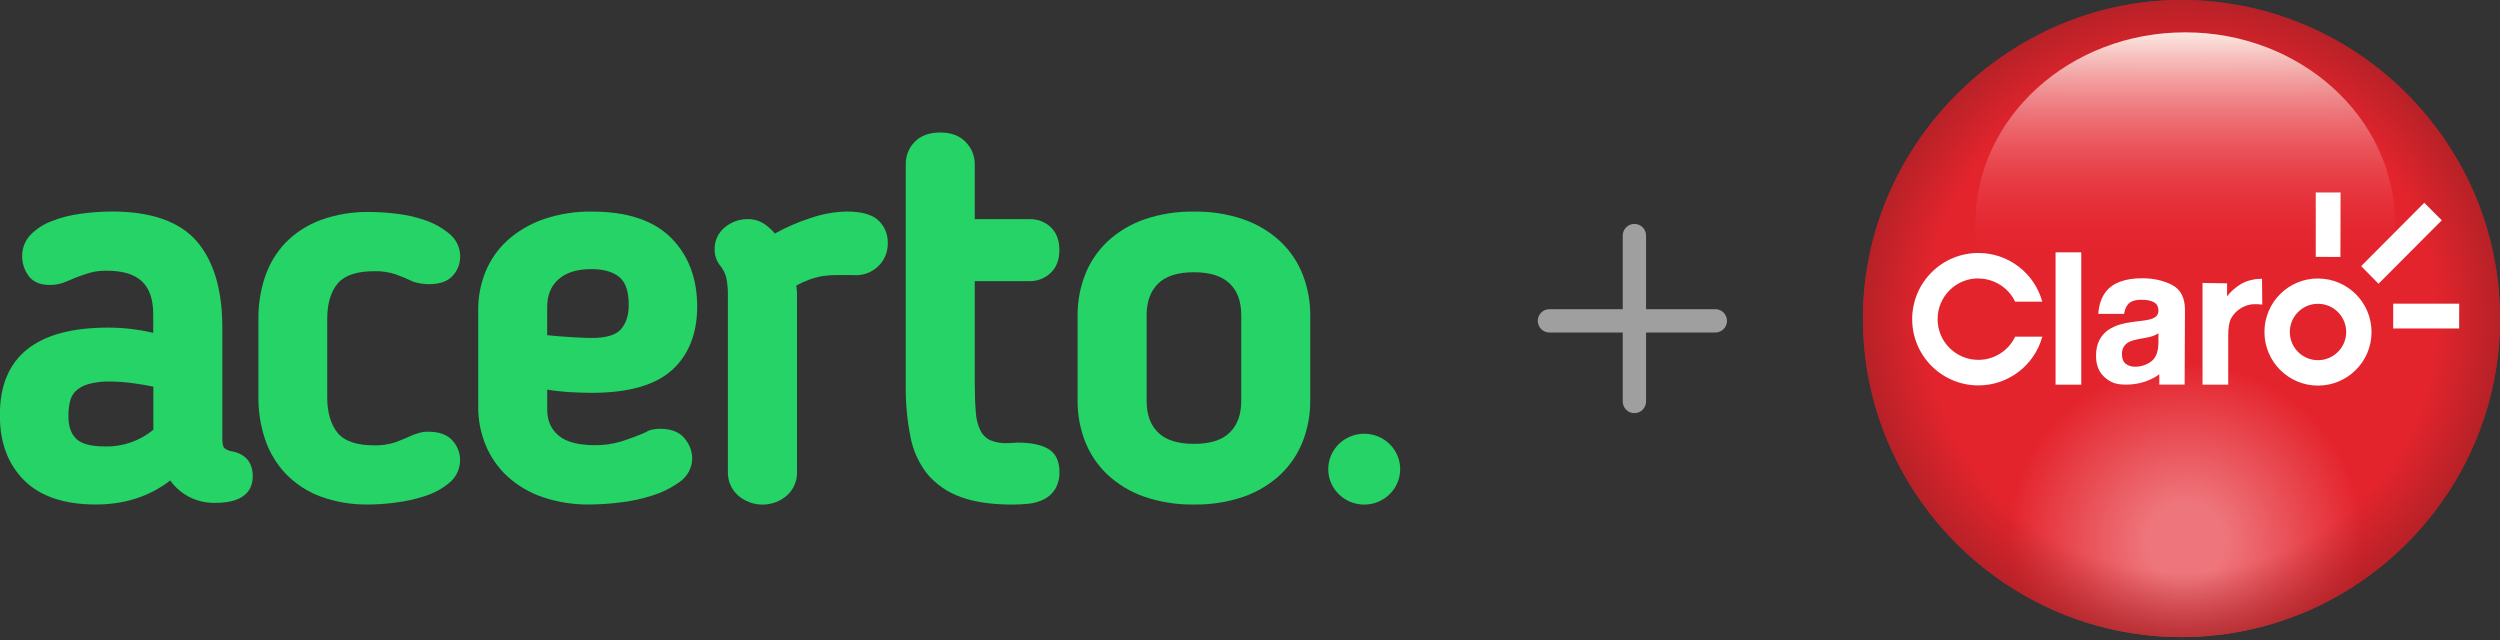 <svg width="203" height="52" viewBox="0 0 203 52" fill="none" xmlns="http://www.w3.org/2000/svg">
<rect x="0" y="0" width="203" height="52" fill="#333333" stroke="none"/>
<g clip-path="url(#clip0_1318_17730)">
<path d="M18.869 36.655C18.636 36.621 18.414 36.532 18.223 36.394C18.195 36.372 18.053 36.232 18.053 35.599V26.573C18.053 23.546 17.357 21.203 15.988 19.606C14.619 18.01 12.296 17.175 9.14 17.175C8.265 17.176 7.391 17.237 6.525 17.359C5.724 17.463 4.94 17.665 4.189 17.958C3.546 18.2 2.964 18.576 2.484 19.062C2.031 19.537 1.785 20.167 1.798 20.818C1.799 21.367 1.97 21.903 2.288 22.354C2.644 22.872 3.221 23.136 4.013 23.136C4.463 23.15 4.909 23.064 5.321 22.885L6.163 22.534C6.536 22.392 6.925 22.262 7.308 22.144C7.755 22.026 8.217 21.972 8.68 21.984C11.246 21.984 12.441 23.104 12.441 25.51V27.027C11.239 26.744 10.006 26.601 8.77 26.602C2.945 26.602 -0.008 28.975 -0.008 33.654V33.793C-0.008 35.949 0.657 37.705 1.966 39.009C3.276 40.313 5.242 40.966 7.791 40.966C10.116 40.966 12.143 40.309 13.822 39.015C14.233 39.594 14.785 40.064 15.427 40.381C16.069 40.698 16.781 40.853 17.499 40.832C19.999 40.832 20.524 39.666 20.524 38.649C20.524 37.589 19.954 36.868 18.869 36.655ZM12.451 34.897C11.361 35.797 9.977 36.279 8.555 36.254C7.405 36.254 6.611 36.044 6.189 35.631C5.767 35.217 5.558 34.625 5.558 33.834V33.701C5.557 33.33 5.6 32.96 5.685 32.598C5.753 32.287 5.908 32.001 6.131 31.77C6.41 31.505 6.75 31.311 7.123 31.204C7.705 31.038 8.31 30.962 8.915 30.979C9.53 30.984 10.144 31.028 10.753 31.11C11.313 31.182 11.892 31.277 12.451 31.395V34.897Z" fill="#25D366"/>
<path d="M27.436 22.997C27.996 22.35 28.98 22.023 30.385 22.023C30.965 22.005 31.544 22.086 32.095 22.264C32.56 22.435 33.05 22.631 33.552 22.872L33.601 22.891C34 23.012 34.415 23.074 34.833 23.075C35.724 23.075 36.381 22.837 36.783 22.369C37.158 21.948 37.365 21.407 37.366 20.848C37.37 20.486 37.291 20.129 37.135 19.802C36.978 19.475 36.749 19.188 36.464 18.961C35.882 18.484 35.217 18.116 34.501 17.875C33.74 17.612 32.951 17.435 32.15 17.348C31.442 17.263 30.73 17.218 30.017 17.212C28.649 17.185 27.288 17.412 26.005 17.879C24.936 18.279 23.969 18.907 23.174 19.718C22.424 20.512 21.858 21.457 21.518 22.488C21.157 23.576 20.976 24.713 20.982 25.857V32.282C20.976 33.426 21.157 34.563 21.518 35.651C21.861 36.685 22.424 37.636 23.171 38.439C23.955 39.258 24.915 39.895 25.981 40.302C27.259 40.771 28.616 40.996 29.98 40.966C30.702 40.958 31.424 40.905 32.14 40.808C32.943 40.708 33.734 40.532 34.503 40.282C35.219 40.056 35.885 39.697 36.464 39.222C36.749 38.994 36.977 38.704 37.133 38.376C37.287 38.047 37.365 37.688 37.358 37.326C37.354 36.756 37.138 36.206 36.751 35.781C36.335 35.3 35.672 35.055 34.781 35.055C34.548 35.049 34.315 35.076 34.09 35.136C33.937 35.182 33.769 35.235 33.586 35.294L33.543 35.312C33.052 35.54 32.56 35.745 32.088 35.919C31.536 36.097 30.957 36.18 30.377 36.162C28.975 36.162 27.983 35.827 27.43 35.167C26.878 34.507 26.571 33.512 26.571 32.282V25.857C26.579 24.625 26.868 23.663 27.436 22.997Z" fill="#25D366"/>
<path d="M46.098 31.831C46.761 31.875 47.42 31.897 48.057 31.897C51.017 31.897 53.202 31.278 54.558 30.058C55.914 28.839 56.612 27.088 56.612 24.896C56.612 22.593 55.895 20.712 54.481 19.303C53.068 17.894 50.92 17.181 48.104 17.181C46.761 17.156 45.424 17.363 44.154 17.793C43.079 18.162 42.089 18.736 41.241 19.483C40.459 20.189 39.844 21.057 39.44 22.023C39.028 23.031 38.82 24.109 38.83 25.196V33.029C38.823 34.1 39.031 35.162 39.44 36.155C39.839 37.118 40.445 37.985 41.216 38.695C42.039 39.439 43.009 40.008 44.064 40.367C45.291 40.781 46.581 40.984 47.878 40.966C48.681 40.957 49.483 40.905 50.28 40.81C51.19 40.709 52.088 40.518 52.959 40.24C53.755 39.992 54.505 39.62 55.18 39.136C55.501 38.918 55.762 38.625 55.941 38.284C56.12 37.943 56.212 37.563 56.207 37.179C56.19 36.611 55.981 36.065 55.611 35.627C55.195 35.092 54.526 34.82 53.63 34.82C53.379 34.814 53.127 34.841 52.883 34.899C52.724 34.935 52.575 35.001 52.442 35.094C51.782 35.382 51.107 35.636 50.42 35.855C49.727 36.059 49.008 36.158 48.285 36.148C46.946 36.148 45.954 35.881 45.34 35.353C44.725 34.825 44.434 34.141 44.434 33.242V31.636C45.002 31.734 45.56 31.794 46.098 31.831ZM44.431 24.936C44.431 23.973 44.729 23.237 45.344 22.685C45.958 22.133 46.855 21.852 48.012 21.852C49.021 21.852 49.794 22.075 50.306 22.512C50.817 22.95 51.053 23.695 51.053 24.758C51.053 25.604 50.836 26.273 50.407 26.748C49.977 27.222 49.183 27.443 48.012 27.443C47.689 27.443 47.144 27.421 46.393 27.377C45.747 27.34 45.086 27.285 44.431 27.217V24.936Z" fill="#25D366"/>
<path d="M68.703 17.175C67.721 17.204 66.75 17.382 65.823 17.703C64.814 18.027 63.84 18.45 62.915 18.964C62.683 18.678 62.411 18.425 62.107 18.214C61.707 17.937 61.23 17.79 60.742 17.793C60.054 17.783 59.386 18.018 58.861 18.455C58.593 18.671 58.379 18.944 58.235 19.254C58.091 19.564 58.021 19.902 58.03 20.242C58.023 20.517 58.071 20.79 58.172 21.046C58.264 21.266 58.391 21.471 58.545 21.653C58.751 21.928 58.898 22.241 58.979 22.573C59.072 23.041 59.114 23.517 59.104 23.994V38.34C59.096 38.695 59.166 39.047 59.309 39.374C59.451 39.7 59.663 39.992 59.931 40.23C60.478 40.71 61.185 40.974 61.917 40.974C62.649 40.974 63.356 40.71 63.903 40.23C64.167 39.991 64.376 39.699 64.516 39.374C64.657 39.049 64.725 38.698 64.718 38.345V24C64.718 23.842 64.718 23.676 64.693 23.501C64.693 23.404 64.673 23.297 64.658 23.185C64.996 23.002 65.348 22.843 65.709 22.709C66.065 22.577 66.433 22.479 66.807 22.416C67.174 22.36 67.545 22.333 67.917 22.334H69.224C69.593 22.373 69.966 22.333 70.318 22.218C70.67 22.102 70.993 21.913 71.264 21.664C71.536 21.415 71.75 21.112 71.892 20.774C72.034 20.436 72.1 20.073 72.087 19.707C72.094 19.369 72.03 19.033 71.898 18.72C71.766 18.408 71.57 18.126 71.321 17.892C70.809 17.412 69.954 17.175 68.703 17.175Z" fill="#25D366"/>
<path d="M105.783 22.303C105.387 21.291 104.772 20.376 103.981 19.623L103.964 19.605C103.114 18.819 102.109 18.214 101.011 17.826C99.706 17.376 98.33 17.158 96.947 17.183V17.183C95.565 17.158 94.19 17.376 92.885 17.826C91.787 18.213 90.782 18.819 89.931 19.605L89.912 19.623C89.121 20.376 88.506 21.291 88.11 22.303C87.701 23.355 87.494 24.473 87.501 25.6V32.549C87.494 33.675 87.701 34.794 88.11 35.846C88.506 36.858 89.121 37.773 89.912 38.526L89.931 38.544C90.781 39.331 91.787 39.936 92.885 40.323C94.19 40.773 95.565 40.991 96.947 40.966V40.966C98.33 40.991 99.706 40.773 101.011 40.323C102.109 39.936 103.114 39.331 103.964 38.544V38.544L103.981 38.526C104.772 37.773 105.387 36.858 105.783 35.846C106.192 34.794 106.399 33.675 106.391 32.549V25.6C106.399 24.473 106.192 23.355 105.783 22.303ZM100.789 32.549C100.789 33.663 100.481 34.504 99.855 35.123C99.23 35.743 98.249 36.043 96.947 36.043C95.646 36.043 94.669 35.736 94.041 35.123C93.414 34.511 93.108 33.672 93.108 32.549V25.6C93.108 24.484 93.416 23.643 94.041 23.026C94.667 22.408 95.648 22.106 96.947 22.106C98.247 22.106 99.226 22.413 99.855 23.026C100.484 23.638 100.789 24.478 100.789 25.6V32.549Z" fill="#25D366"/>
<path d="M85.042 36.405C84.457 36.093 83.671 35.94 82.638 35.94C82.541 35.94 82.409 35.949 82.241 35.964C82.105 35.978 81.968 35.984 81.832 35.984C81.335 36.009 80.839 35.924 80.38 35.736C80.053 35.571 79.788 35.309 79.622 34.985C79.395 34.516 79.264 34.007 79.238 33.488C79.18 32.832 79.15 32.008 79.15 31.042V22.827H83.632C84.254 22.831 84.852 22.596 85.3 22.17C85.78 21.729 86.022 21.104 86.022 20.311C86.022 19.518 85.789 18.895 85.324 18.453C85.1 18.238 84.836 18.069 84.545 17.956C84.255 17.843 83.944 17.788 83.632 17.795H79.15V13.339C79.154 12.668 78.892 12.022 78.42 11.538C77.927 11.02 77.23 10.758 76.349 10.758C75.467 10.758 74.772 11.01 74.281 11.512C74.042 11.754 73.854 12.039 73.728 12.353C73.602 12.666 73.54 13.002 73.547 13.339V31.351C73.535 32.72 73.66 34.086 73.921 35.43C74.122 36.545 74.596 37.594 75.301 38.489C76.014 39.336 76.946 39.978 77.998 40.35C79.097 40.762 80.511 40.972 82.198 40.972C82.639 40.973 83.081 40.949 83.52 40.902C83.947 40.86 84.362 40.743 84.747 40.556C85.133 40.367 85.457 40.075 85.681 39.712C85.927 39.283 86.048 38.794 86.028 38.301C86.024 37.393 85.695 36.755 85.042 36.405Z" fill="#25D366"/>
<path d="M110.775 40.972C112.388 40.972 113.695 39.684 113.695 38.096C113.695 36.507 112.388 35.219 110.775 35.219C109.162 35.219 107.854 36.507 107.854 38.096C107.854 39.684 109.162 40.972 110.775 40.972Z" fill="#25D366"/>
</g>
<path fill-rule="evenodd" clip-rule="evenodd" d="M131.767 32.602C131.767 33.125 132.191 33.548 132.714 33.548C133.237 33.548 133.66 33.125 133.66 32.602V27H139.287C139.809 27 140.233 26.576 140.233 26.053C140.233 25.53 139.809 25.107 139.287 25.107L133.66 25.107V19.128C133.66 18.605 133.237 18.182 132.714 18.182C132.191 18.182 131.767 18.605 131.767 19.128V25.107L125.813 25.107C125.29 25.107 124.866 25.53 124.866 26.053C124.866 26.576 125.29 27 125.813 27H131.767V32.602Z" fill="#9F9F9F"/>
<g clip-path="url(#clip1_1318_17730)">
<path d="M203 25.87C203 21.593 201.944 17.384 199.907 13.621L199.869 13.557L199.762 13.369C195.345 5.409 186.854 0 177.14 0H176.937C163.096 0.113 151.367 11.595 151.27 25.699C151.27 25.752 151.27 25.811 151.27 25.87C151.27 29.274 151.94 32.641 153.254 35.782L153.312 35.916C153.312 35.916 153.312 35.927 153.318 35.932C157.258 45.201 166.462 51.73 177.14 51.73C177.366 51.73 177.585 51.73 177.805 51.719C191.748 51.36 203.005 39.888 203.005 25.865L203 25.87Z" fill="url(#paint0_radial_1318_17730)"/>
<path d="M203 25.87C203 21.593 201.944 17.384 199.907 13.621L199.869 13.557L199.762 13.369C195.345 5.409 186.854 0 177.14 0H176.937C163.096 0.113 151.367 11.595 151.27 25.699C151.27 25.752 151.27 25.811 151.27 25.87C151.27 29.274 151.94 32.641 153.254 35.782L153.312 35.916C153.312 35.916 153.312 35.927 153.318 35.932C157.258 45.201 166.462 51.73 177.14 51.73C177.366 51.73 177.585 51.73 177.805 51.719C191.748 51.36 203.005 39.888 203.005 25.865L203 25.87Z" fill="url(#paint1_radial_1318_17730)"/>
<path d="M160.394 18.167C160.394 26.631 167.824 33.52 177.065 33.702H177.81C186.972 33.525 194.359 26.749 194.482 18.381V17.958C194.359 9.477 186.773 2.626 177.441 2.626C168.033 2.626 160.399 9.585 160.399 18.167" fill="url(#paint2_linear_1318_17730)"/>
<path d="M160.64 22.616C161.916 22.616 163.08 23.351 163.632 24.498H165.835C165.192 22.161 163.069 20.542 160.646 20.542C157.676 20.542 155.269 22.949 155.269 25.918C155.269 28.888 157.681 31.295 160.646 31.295C163.069 31.295 165.192 29.676 165.835 27.339H163.632C163.08 28.491 161.916 29.226 160.64 29.221C158.812 29.221 157.333 27.741 157.333 25.913C157.333 24.085 158.812 22.605 160.64 22.605V22.616ZM199.687 24.659H194.327V26.674H199.682C199.676 26.562 199.687 24.659 199.687 24.659ZM196.846 16.468L191.727 21.608L193.136 23.04L198.272 17.888L196.846 16.462V16.468ZM190.043 20.863L190.054 15.626H188.039V20.858C188.14 20.853 190.049 20.863 190.049 20.863H190.043ZM183.128 22.67C182.855 22.713 182.587 22.782 182.329 22.884C181.885 23.061 181.247 23.522 180.839 24.064V23.008L178.845 22.975V31.236H180.93V27.307C180.925 26.642 181.005 26.154 181.172 25.843C181.466 25.286 182.19 24.701 183.059 24.701H183.316L183.696 24.734L183.675 22.638C183.493 22.638 183.316 22.648 183.134 22.67H183.128ZM175.264 27.87C175.248 28.599 175.044 29.097 174.648 29.371C174.272 29.639 173.822 29.783 173.361 29.778C173.066 29.778 172.814 29.698 172.605 29.537C172.396 29.376 172.3 29.103 172.3 28.727C172.3 28.352 172.471 28.004 172.804 27.805C173.002 27.687 173.329 27.591 173.785 27.511L174.272 27.419C174.465 27.387 174.658 27.339 174.846 27.275C174.991 27.216 175.136 27.146 175.264 27.06V27.87ZM176.374 23.136C175.666 22.777 174.862 22.595 173.951 22.595C172.552 22.595 171.565 22.959 170.992 23.694C170.633 24.16 170.429 24.755 170.381 25.484H172.477C172.525 25.168 172.627 24.911 172.782 24.723C172.997 24.466 173.361 24.342 173.87 24.342C174.326 24.342 174.675 24.407 174.905 24.541C175.136 24.675 175.264 24.905 175.264 25.243C175.264 25.522 175.109 25.731 174.798 25.859C174.626 25.934 174.337 25.999 173.935 26.047L173.195 26.138C172.359 26.245 171.812 26.422 171.383 26.669C170.595 27.13 170.198 27.864 170.198 28.888C170.198 29.676 170.44 30.234 170.927 30.663C171.415 31.091 171.882 31.231 172.632 31.231C174.364 31.231 175.334 30.384 175.334 30.384C175.345 30.539 175.334 31.059 175.334 31.231H177.392L177.419 25.173C177.419 24.171 177.065 23.49 176.358 23.131L176.374 23.136ZM166.912 31.236H168.998V20.488H166.912V31.236ZM188.221 29.247C186.956 29.247 185.932 28.223 185.932 26.958C185.932 25.693 186.956 24.669 188.221 24.669C189.486 24.669 190.51 25.693 190.51 26.958C190.51 28.223 189.486 29.247 188.221 29.247ZM188.221 22.611C185.819 22.611 183.873 24.557 183.873 26.953C183.873 29.36 185.819 31.311 188.221 31.311C190.622 31.311 192.568 29.365 192.568 26.964C192.568 24.562 190.622 22.616 188.226 22.616C188.226 22.616 188.226 22.616 188.221 22.616" fill="white"/>
</g>
<defs>
<radialGradient id="paint0_radial_1318_17730" cx="0" cy="0" r="1" gradientUnits="userSpaceOnUse" gradientTransform="translate(177.483 43.968) scale(20.017)">
<stop offset="0.16" stop-color="#EE757B"/>
<stop offset="0.72" stop-color="#E4242D"/>
</radialGradient>
<radialGradient id="paint1_radial_1318_17730" cx="0" cy="0" r="1" gradientUnits="userSpaceOnUse" gradientTransform="translate(177.135 25.865) scale(28.535)">
<stop offset="0.72" stop-color="#9F2024" stop-opacity="0"/>
<stop offset="1" stop-color="#9F2024"/>
</radialGradient>
<linearGradient id="paint2_linear_1318_17730" x1="177.435" y1="33.702" x2="177.435" y2="2.632" gradientUnits="userSpaceOnUse">
<stop offset="0.39" stop-color="#E31B2A" stop-opacity="0"/>
<stop offset="1" stop-color="#FCE8E2"/>
</linearGradient>
<clipPath id="clip0_1318_17730">
<rect width="113.695" height="30.213" fill="white" transform="translate(0 10.758)"/>
</clipPath>
<clipPath id="clip1_1318_17730">
<rect width="51.73" height="51.73" fill="white" transform="translate(151.27)"/>
</clipPath>
</defs>
</svg>
